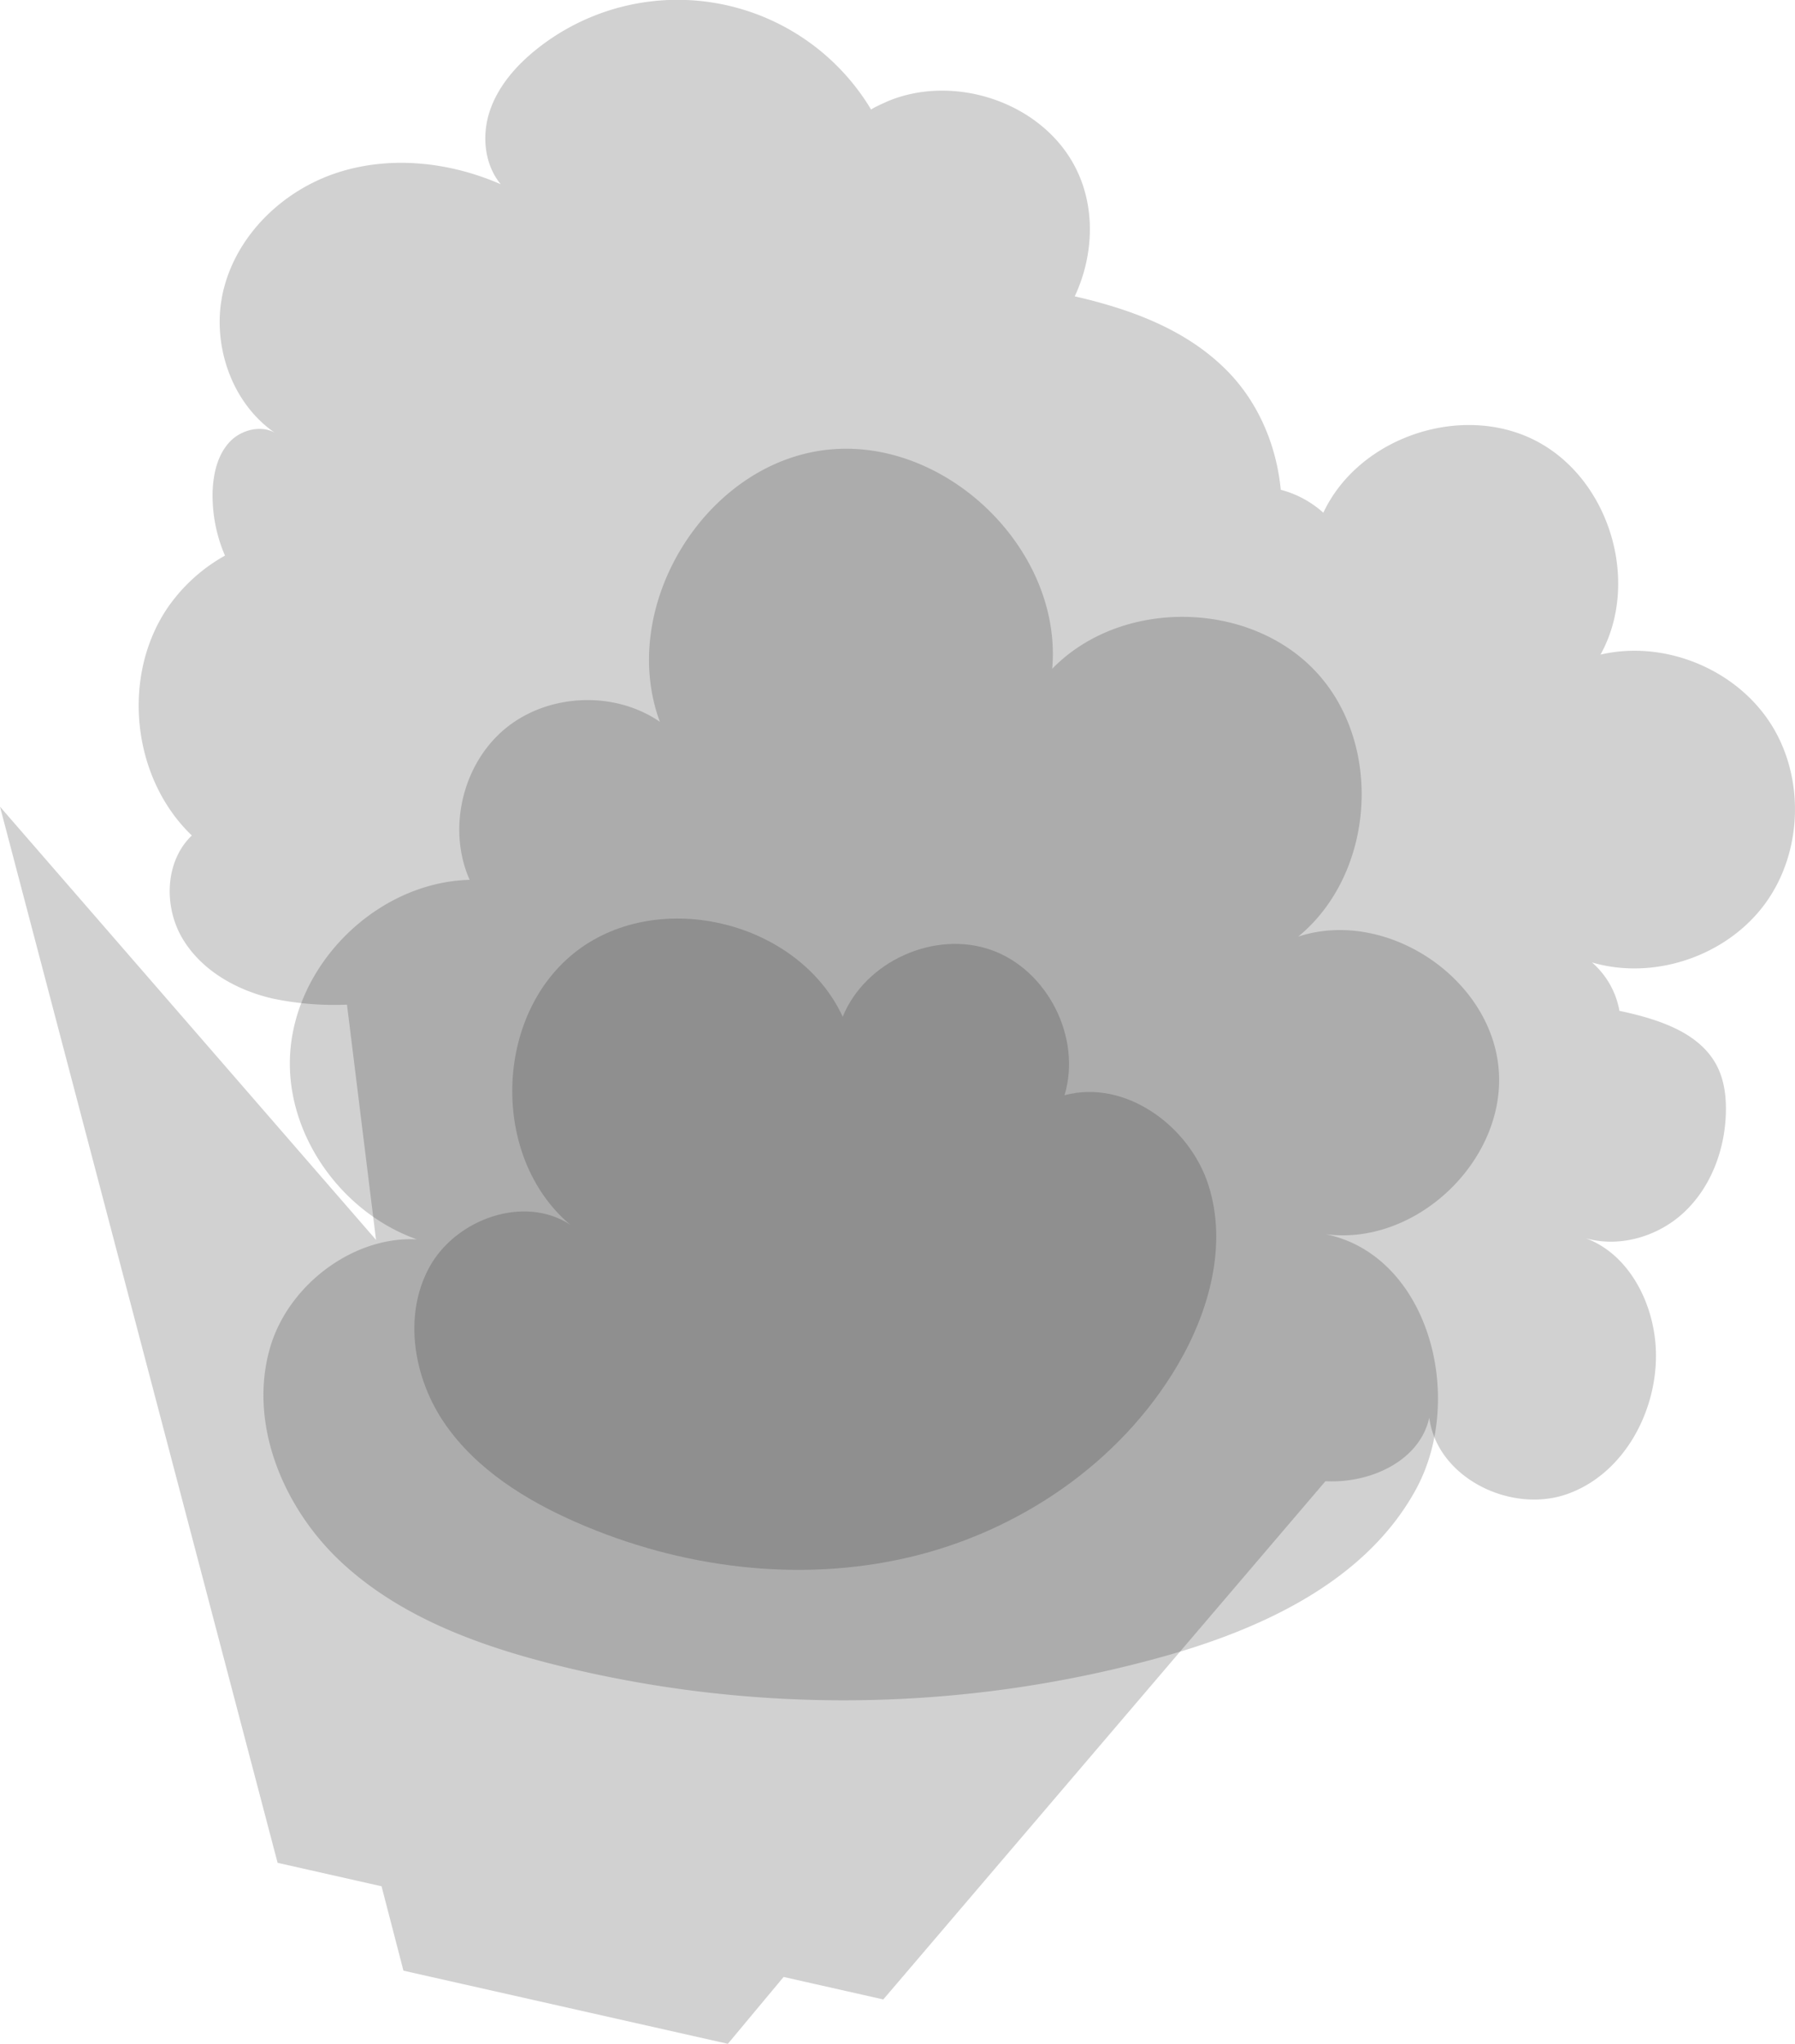 <svg id="a690e140-dc8f-429b-bbb4-bcd8a08d61eb" data-name="Layer 1" xmlns="http://www.w3.org/2000/svg" viewBox="0 0 579.55 659.7"><title>smoke-right</title><path d="M571.4,233.13c-11.48-17.46-34.3-26.58-54.64-21.84,13-23.51,2.86-56.9-21.09-69.12s-57-1-68.41,23.33a33,33,0,0,0-13.74-7.41c-1.36-14.16-7.09-27.88-17-38.09C383.42,106.56,365.6,99.93,347,95.65c6.14-13.11,6.84-28.87.12-41.77C336.29,33,308.28,23.76,286.81,32.6l-2.42,1.09c-1.06.52-2.13,1-3.15,1.66A72.87,72.87,0,0,0,173.11,16c-6.5,5.23-12.24,11.79-14.93,19.71S156.33,53,161.68,59.48c-16.57-7.26-35.78-9.35-53-3.67S76.84,75.48,72.31,93c-.15.54-.27,1.06-.39,1.61-.33,1.59-.6,3.23-.77,4.83-1.53,15.3,4.92,31.5,17.51,40.2-4.5-2.49-10.79-.9-14.44,2.93-4,4.22-5.38,10.36-5.58,16.21a49.06,49.06,0,0,0,4,20.56,55,55,0,0,0-18.7,17.09c-14.84,22.17-11.29,54.79,8,73.25-8.7,8.31-9.16,22.95-3,33.29s17.53,16.71,29.26,19.38a97.64,97.64,0,0,0,23.83,1.93l9.38,75.93L0,260.38l89.63,340.9,33.56,7.57,7.07,27.24L235,659.7,253,638.12l32.19,7.26L427.94,478.11c14.5.75,30.45-6.53,33.53-20.51,2.5,19.32,26.29,31.16,44.64,24.61s29.29-27.1,28.51-46.56c-.62-15.69-9.44-32.27-24.54-36.59,11.29,4.12,24.59.59,33.43-7.55s13.4-20.28,13.72-32.29c.14-5.16-.49-10.46-2.83-15.06-5.4-10.61-18.15-14.87-29.77-17.5-.58-.13-1.18-.24-1.76-.37A27,27,0,0,0,514,310.65c20,5.89,43.33-2,55.74-18.75S582.86,250.56,571.4,233.13Z" fill="#1d1d1b" opacity="0.2"/><path d="M146.69,402.82C117,399.57,92.39,371,93.63,341.11s28.13-56.33,58-57.12c-7.26-16.37-2.36-37.3,11.42-48.74s35.25-12.42,50-2.27c-13.55-36.68,13.93-82.4,52.68-87.64s77.38,31.56,74,70.52c22.24-22.84,63.85-22.23,85.42,1.25s18.64,65-6,85.21c28.15-9.24,62,13,64.7,42.48s-26.5,57.51-55.86,53.57c33.19,6.78,45.39,52.67,29.15,82.41S407.15,526,374.51,535a384.17,384.17,0,0,1-195.64,2.27c-24.81-6.26-49.71-15.46-68.48-32.85S80.15,459.92,87.11,435.3,123.15,392.8,146.69,402.82Z" fill="#1d1d1b" opacity="0.2"/><path d="M380.18,440.69c-18.54,31.49-51.2,53.69-86.78,62s-73.68,3.38-107.17-11.25c-16.37-7.15-32.2-17-42.41-31.61s-13.77-34.9-5.29-50.62,30.65-23.69,45.58-13.89c-25.85-21.79-24.73-67.9,2.15-88.4s71.64-9.41,85.83,21.27c7.26-17.92,29.69-28,47.92-21.57s29.31,28.41,23.68,46.91c19.51-5.3,40.42,9.85,46.52,29.12S390.44,423.27,380.18,440.69Z" fill="#1d1d1b" opacity="0.2"/></svg>